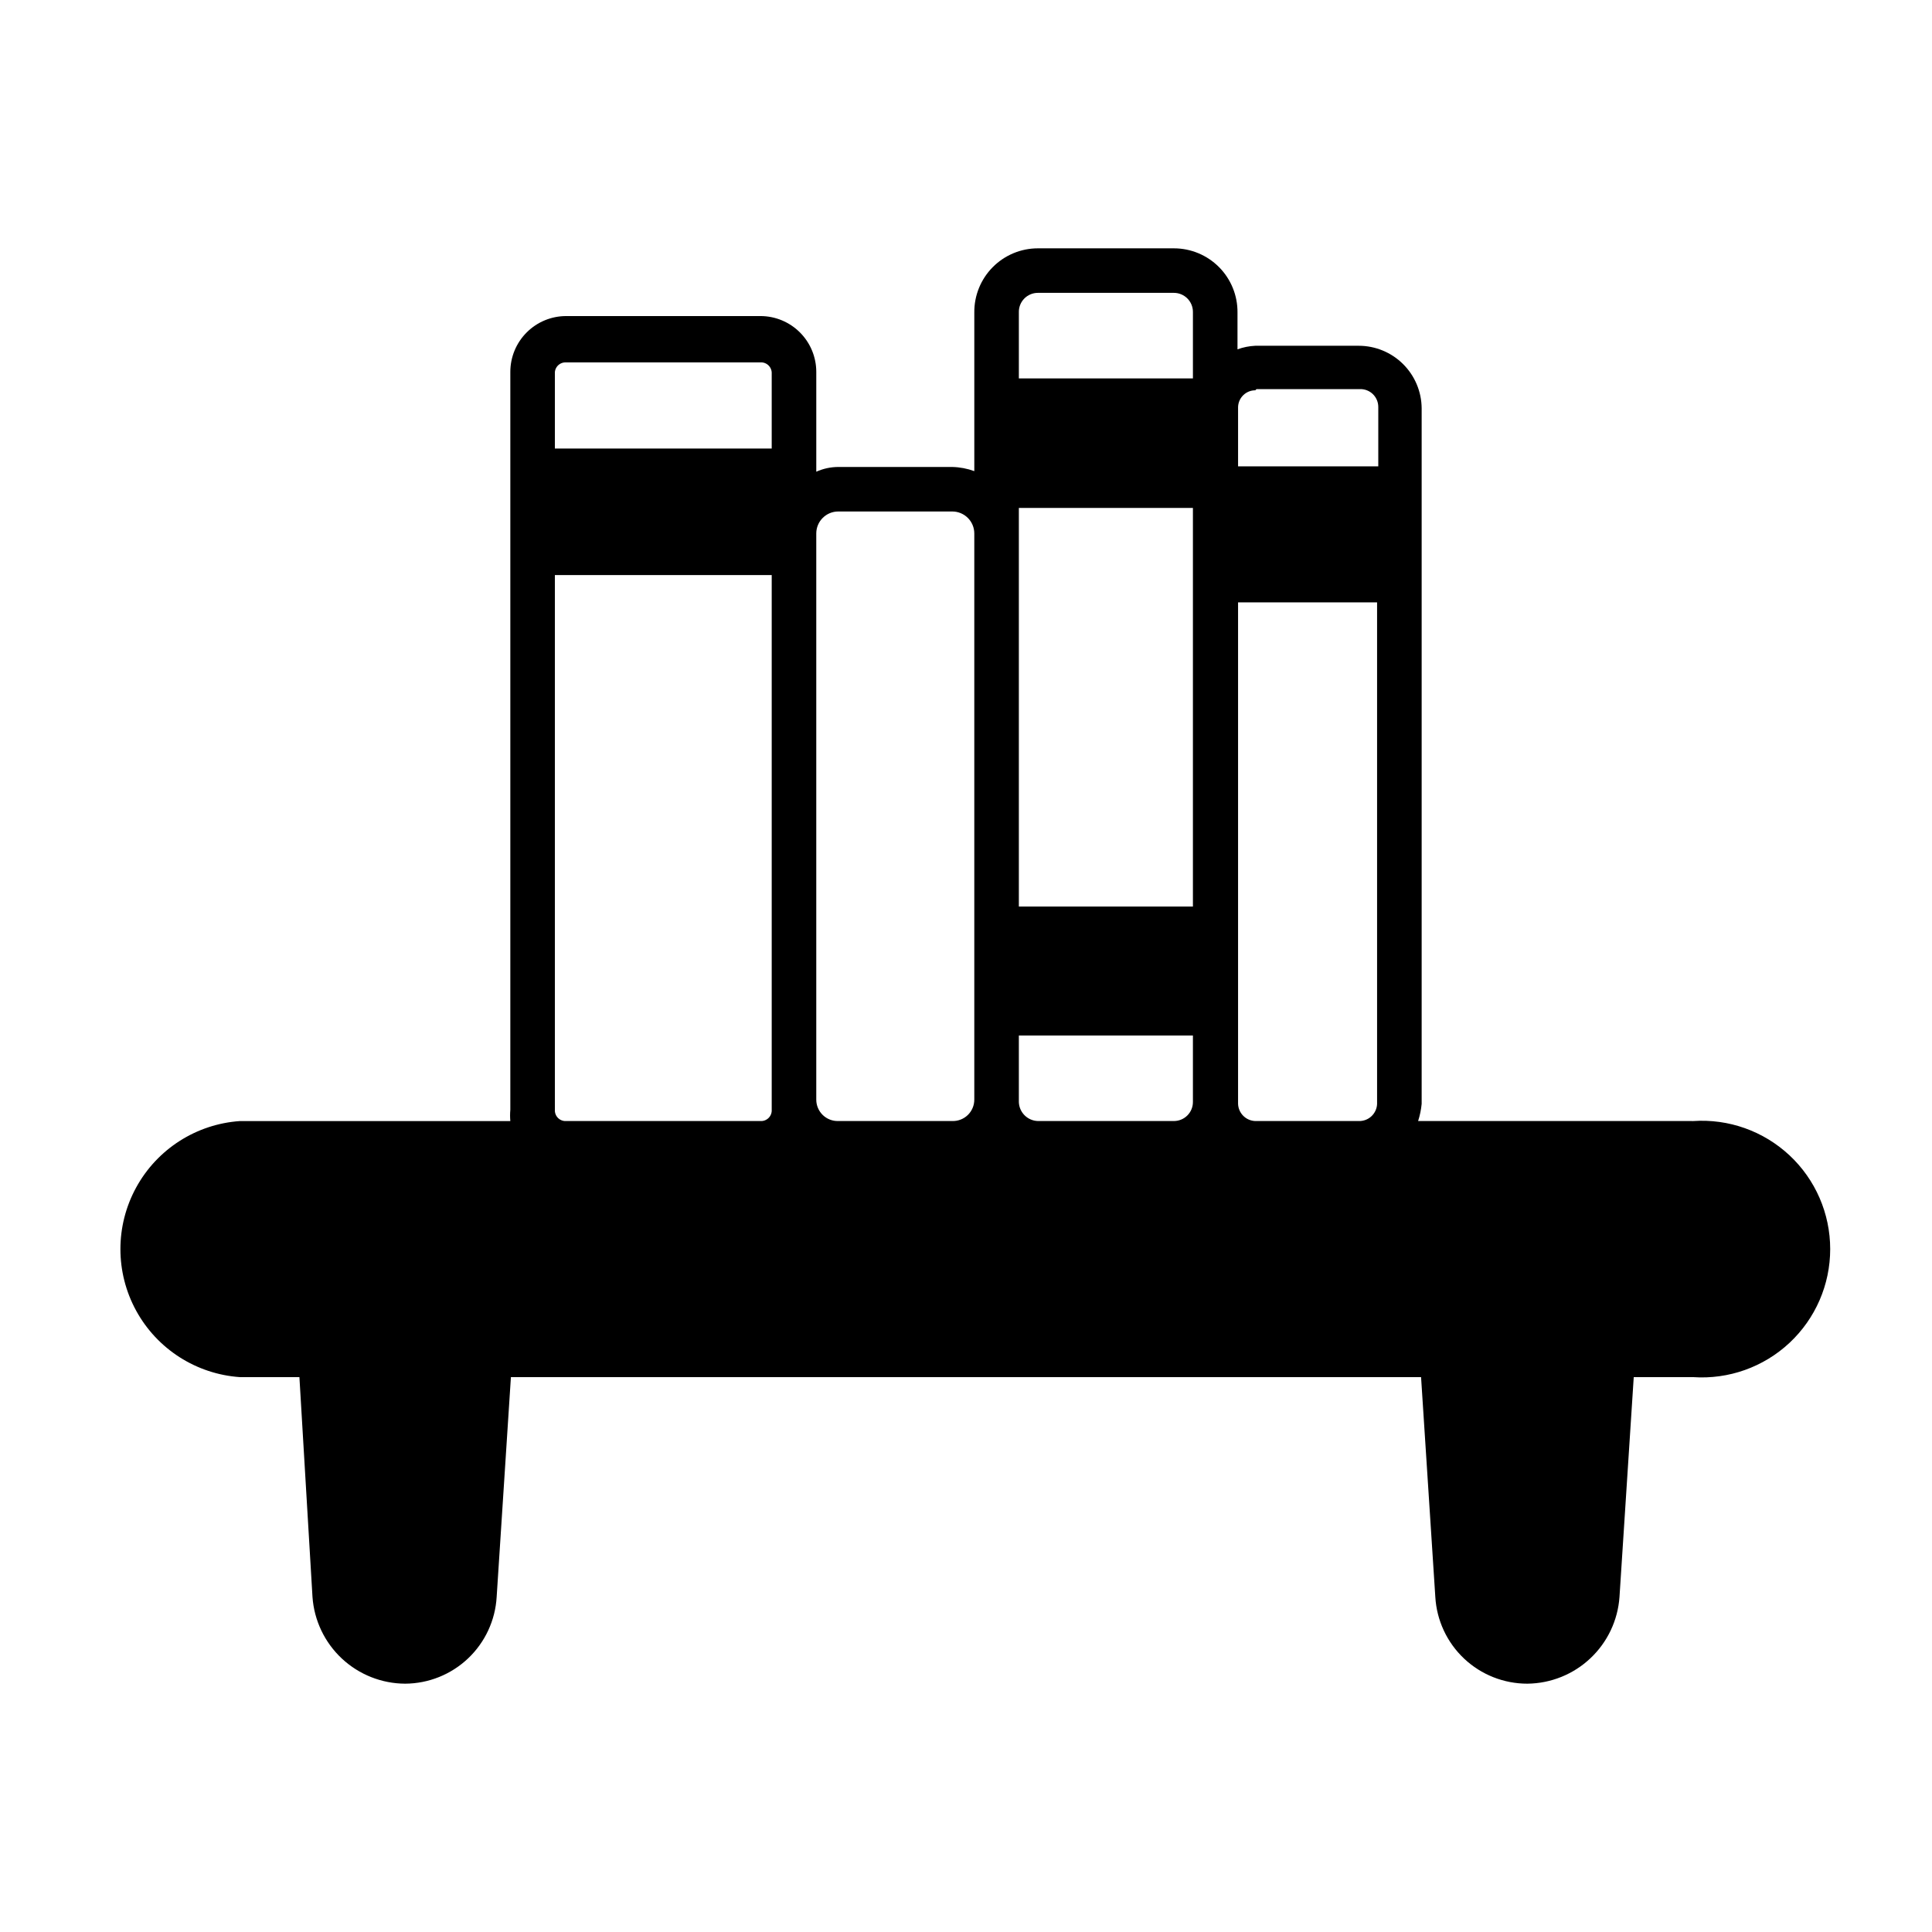 <?xml version="1.0" encoding="UTF-8"?>
<!-- Uploaded to: SVG Repo, www.svgrepo.com, Generator: SVG Repo Mixer Tools -->
<svg fill="#000000" width="800px" height="800px" version="1.1" viewBox="144 144 512 512" xmlns="http://www.w3.org/2000/svg">
 <path d="m592.39 441.09h-72.578c0.477-1.48 0.797-3.012 0.941-4.566v-184.36c-0.039-4.398-1.816-8.602-4.941-11.699-3.125-3.094-7.348-4.832-11.746-4.832h-27.395c-1.613 0.074-3.207 0.391-4.723 0.945v-9.762c0.043-4.492-1.715-8.82-4.879-12.012-3.164-3.195-7.473-4.992-11.969-4.992h-36.055c-4.492 0-8.801 1.797-11.965 4.992-3.164 3.191-4.922 7.519-4.879 12.012v42.039c-1.871-0.684-3.836-1.055-5.824-1.102h-30.23c-2.008 0.004-3.992 0.434-5.824 1.258v-26.449c0-3.926-1.559-7.691-4.336-10.465-2.773-2.777-6.539-4.336-10.465-4.336h-51.48c-3.926 0-7.691 1.559-10.465 4.336-2.777 2.773-4.336 6.539-4.336 10.465v195.54c-0.09 0.996-0.09 1.996 0 2.992h-71.637c-11.574 0.789-21.945 7.422-27.516 17.598-5.57 10.176-5.57 22.488 0 32.664 5.57 10.172 15.941 16.809 27.516 17.598h15.742l3.465 58.25c0.438 6.227 3.215 12.055 7.769 16.316 4.555 4.262 10.555 6.648 16.793 6.672 6.207-0.031 12.168-2.426 16.672-6.695 4.504-4.269 7.215-10.094 7.574-16.293l3.777-58.254 241.2 0.004 3.777 58.254v-0.004c0.363 6.223 3.094 12.074 7.633 16.348 4.535 4.273 10.539 6.648 16.773 6.641 6.211-0.066 12.172-2.465 16.691-6.727 4.523-4.258 7.277-10.062 7.711-16.262l3.777-58.254h15.742l0.004 0.004c9.398 0.641 18.641-2.648 25.527-9.078 6.883-6.434 10.789-15.43 10.789-24.852s-3.906-18.422-10.789-24.852c-6.887-6.43-16.129-9.719-25.527-9.078zm-120.29-137.45h36.84v132.88h0.004c-0.043 1.254-0.582 2.438-1.496 3.297-0.914 0.855-2.133 1.312-3.387 1.27h-27.395c-2.488-0.082-4.484-2.078-4.566-4.566zm-11.965-25.031v105.64h-46.129v-105.64zm-46.129 157.44v-17.637h46.129v17.633c0 2.785-2.254 5.039-5.039 5.039h-36.055c-2.746-0.082-4.953-2.289-5.035-5.039zm62.977-188.93h27.395c1.277-0.043 2.519 0.434 3.441 1.324 0.918 0.891 1.438 2.117 1.438 3.398v15.742h-37.156v-15.742c0.086-2.461 2.106-4.41 4.566-4.41zm-57.941-25.508h36.055c1.336 0 2.617 0.531 3.562 1.477 0.945 0.945 1.477 2.227 1.477 3.562v17.633h-46.129v-17.477c-0.043-1.363 0.469-2.684 1.418-3.664 0.949-0.977 2.254-1.531 3.617-1.531zm-58.723 63.766c0-3.219 2.606-5.828 5.824-5.828h30.23c1.543 0 3.023 0.617 4.117 1.707 1.094 1.094 1.707 2.574 1.707 4.121v150.04c0 1.531-0.617 2.996-1.715 4.066-1.098 1.066-2.582 1.645-4.109 1.602h-30.23c-1.531 0.043-3.012-0.535-4.109-1.602-1.098-1.07-1.715-2.535-1.715-4.066zm-69.273 11.02h57.465v141.7c0.047 0.809-0.254 1.598-0.824 2.168-0.574 0.57-1.359 0.871-2.168 0.824h-51.48c-0.809 0.047-1.598-0.254-2.168-0.824s-0.871-1.359-0.824-2.168zm2.992-56.363h51.484-0.004c0.809-0.047 1.594 0.254 2.168 0.824 0.57 0.574 0.871 1.359 0.824 2.168v19.836h-57.465v-20.309c0.164-1.504 1.48-2.613 2.992-2.519z"/>
</svg>
